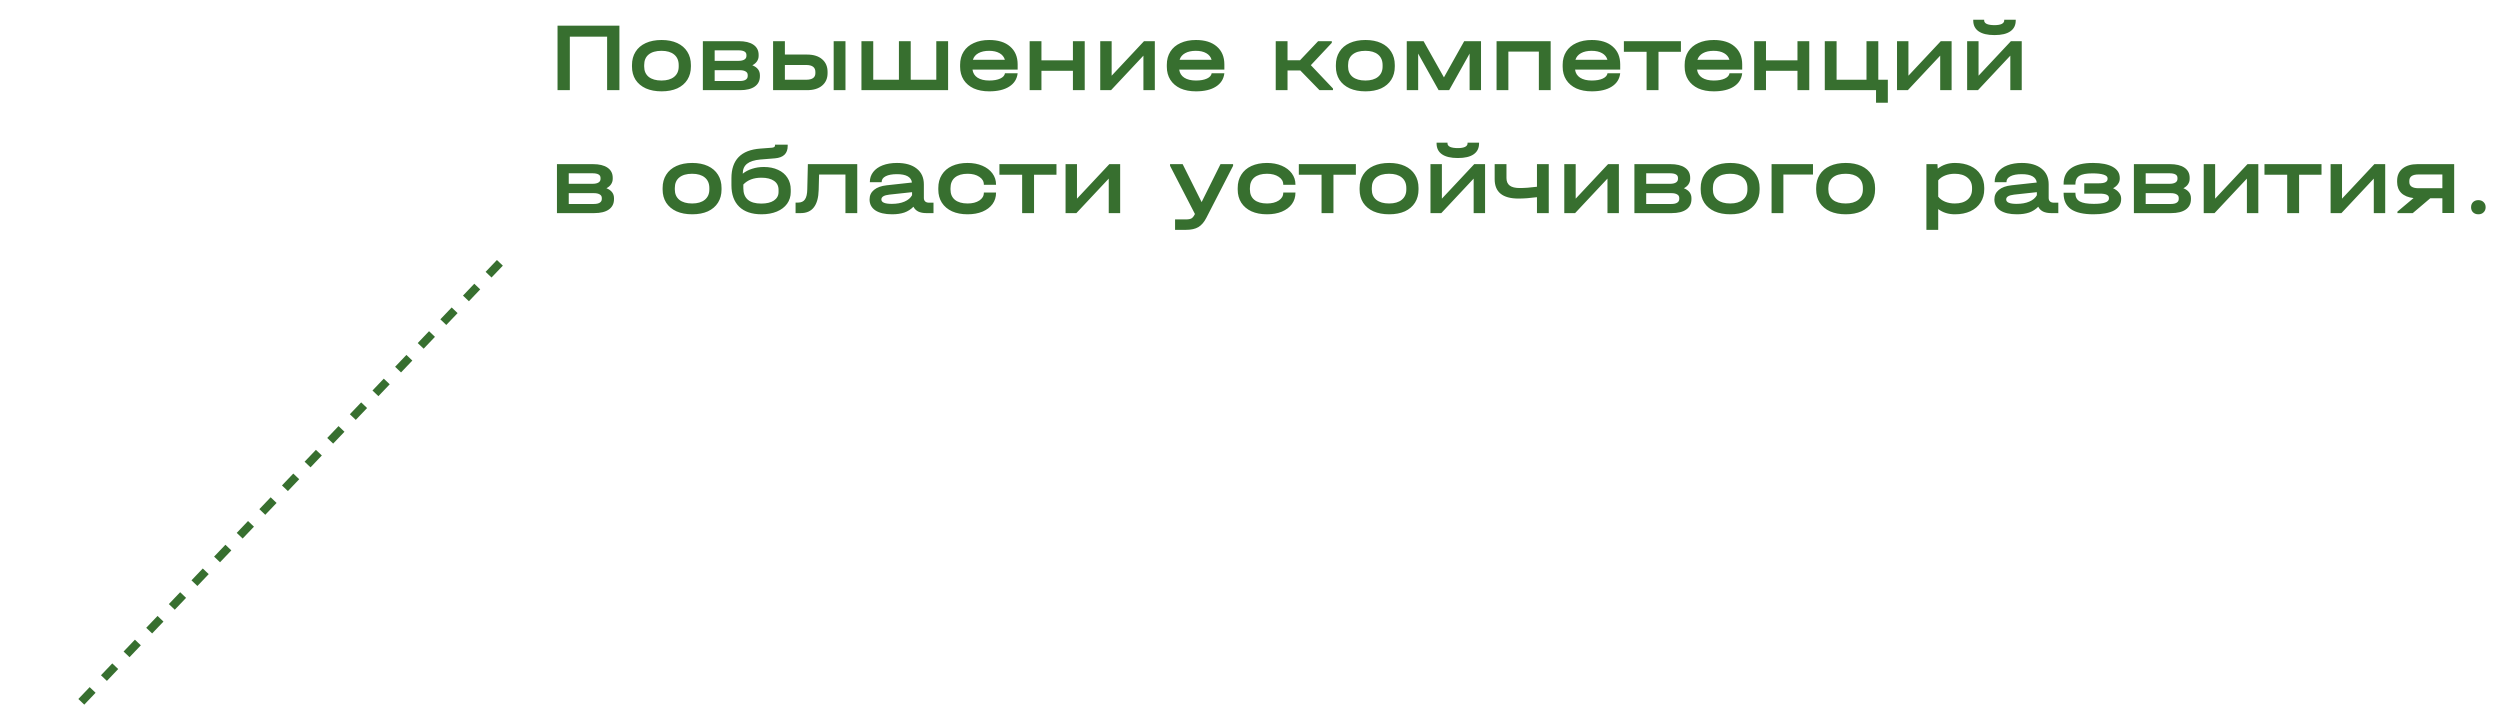 <?xml version="1.0" encoding="UTF-8"?> <svg xmlns="http://www.w3.org/2000/svg" width="305" height="86" viewBox="0 0 305 86" fill="none"><path d="M75.568 3.128V11H74.068V4.472H69.52V11H68.02V3.128H75.568ZM80.714 11.144C79.978 11.144 79.338 11.024 78.794 10.784C78.25 10.536 77.83 10.184 77.534 9.728C77.246 9.272 77.102 8.736 77.102 8.12V7.94C77.102 7.316 77.246 6.776 77.534 6.32C77.822 5.856 78.238 5.5 78.782 5.252C79.326 5.004 79.97 4.88 80.714 4.88C81.45 4.88 82.086 5.004 82.622 5.252C83.158 5.5 83.57 5.856 83.858 6.32C84.146 6.776 84.29 7.316 84.29 7.94V8.12C84.29 8.736 84.146 9.272 83.858 9.728C83.57 10.184 83.158 10.536 82.622 10.784C82.086 11.024 81.45 11.144 80.714 11.144ZM80.702 9.824C81.358 9.824 81.87 9.676 82.238 9.38C82.614 9.076 82.802 8.656 82.802 8.12V7.94C82.802 7.388 82.618 6.96 82.25 6.656C81.882 6.352 81.366 6.2 80.702 6.2C80.022 6.2 79.498 6.352 79.13 6.656C78.77 6.952 78.59 7.38 78.59 7.94V8.12C78.59 8.656 78.774 9.076 79.142 9.38C79.518 9.676 80.038 9.824 80.702 9.824ZM91.785 7.964C92.401 8.212 92.709 8.616 92.709 9.176V9.296C92.709 9.84 92.501 10.26 92.085 10.556C91.669 10.852 91.073 11 90.297 11H85.749V5.024H90.129C90.905 5.024 91.501 5.168 91.917 5.456C92.341 5.744 92.553 6.156 92.553 6.692V6.812C92.553 7.06 92.485 7.284 92.349 7.484C92.221 7.676 92.033 7.836 91.785 7.964ZM87.189 6.14V7.424H90.081C90.401 7.424 90.645 7.372 90.813 7.268C90.981 7.164 91.065 7.016 91.065 6.824V6.704C91.065 6.328 90.737 6.14 90.081 6.14H87.189ZM91.221 9.152C91.221 8.96 91.137 8.816 90.969 8.72C90.801 8.616 90.561 8.564 90.249 8.564H87.189V9.884H90.249C90.569 9.884 90.809 9.832 90.969 9.728C91.137 9.624 91.221 9.472 91.221 9.272V9.152ZM98.456 6.656C99.248 6.656 99.864 6.848 100.304 7.232C100.744 7.608 100.964 8.124 100.964 8.78V8.924C100.964 9.564 100.74 10.072 100.292 10.448C99.852 10.816 99.24 11 98.456 11H94.316V5.024H95.756V6.656H98.456ZM103.148 5.024V11H101.708V5.024H103.148ZM99.476 8.78C99.476 8.212 99.1 7.928 98.348 7.928H95.756V9.728H98.348C99.1 9.728 99.476 9.46 99.476 8.924V8.78ZM106.536 5.024V9.728H109.668V5.024H111.108V9.728H114.228V5.024H115.668V11H105.096V5.024H106.536ZM124.153 8.492H118.645C118.701 8.916 118.905 9.244 119.257 9.476C119.617 9.708 120.093 9.824 120.685 9.824C121.237 9.824 121.685 9.744 122.029 9.584C122.373 9.424 122.565 9.208 122.605 8.936H124.153C124.073 9.64 123.729 10.184 123.121 10.568C122.521 10.952 121.709 11.144 120.685 11.144C119.957 11.144 119.325 11.024 118.789 10.784C118.261 10.536 117.853 10.188 117.565 9.74C117.277 9.284 117.133 8.752 117.133 8.144V7.904C117.133 7.288 117.277 6.752 117.565 6.296C117.853 5.84 118.265 5.492 118.801 5.252C119.337 5.004 119.965 4.88 120.685 4.88C121.773 4.88 122.621 5.144 123.229 5.672C123.845 6.2 124.153 6.928 124.153 7.856V8.492ZM120.673 6.2C120.145 6.2 119.709 6.296 119.365 6.488C119.021 6.68 118.797 6.948 118.693 7.292H122.593C122.497 6.948 122.281 6.68 121.945 6.488C121.609 6.296 121.185 6.2 120.673 6.2ZM127.056 5.024V7.364H130.896V5.024H132.336V11H130.896V8.636H127.056V11H125.616V5.024H127.056ZM135.621 5.024V9.236L139.569 5.024H140.889V11H139.497V6.788L135.549 11H134.229V5.024H135.621ZM149.372 8.492H143.864C143.92 8.916 144.124 9.244 144.476 9.476C144.836 9.708 145.312 9.824 145.904 9.824C146.456 9.824 146.904 9.744 147.248 9.584C147.592 9.424 147.784 9.208 147.824 8.936H149.372C149.292 9.64 148.948 10.184 148.34 10.568C147.74 10.952 146.928 11.144 145.904 11.144C145.176 11.144 144.544 11.024 144.008 10.784C143.48 10.536 143.072 10.188 142.784 9.74C142.496 9.284 142.352 8.752 142.352 8.144V7.904C142.352 7.288 142.496 6.752 142.784 6.296C143.072 5.84 143.484 5.492 144.02 5.252C144.556 5.004 145.184 4.88 145.904 4.88C146.992 4.88 147.84 5.144 148.448 5.672C149.064 6.2 149.372 6.928 149.372 7.856V8.492ZM145.892 6.2C145.364 6.2 144.928 6.296 144.584 6.488C144.24 6.68 144.016 6.948 143.912 7.292H147.812C147.716 6.948 147.5 6.68 147.164 6.488C146.828 6.296 146.404 6.2 145.892 6.2ZM162.623 10.796V11H160.979L158.639 8.6H157.079V11H155.639V5.024H157.079V7.352H158.603L160.811 5.024H162.479V5.228L159.923 7.952L162.623 10.796ZM166.589 11.144C165.853 11.144 165.213 11.024 164.669 10.784C164.125 10.536 163.705 10.184 163.409 9.728C163.121 9.272 162.977 8.736 162.977 8.12V7.94C162.977 7.316 163.121 6.776 163.409 6.32C163.697 5.856 164.113 5.5 164.657 5.252C165.201 5.004 165.845 4.88 166.589 4.88C167.325 4.88 167.961 5.004 168.497 5.252C169.033 5.5 169.445 5.856 169.733 6.32C170.021 6.776 170.165 7.316 170.165 7.94V8.12C170.165 8.736 170.021 9.272 169.733 9.728C169.445 10.184 169.033 10.536 168.497 10.784C167.961 11.024 167.325 11.144 166.589 11.144ZM166.577 9.824C167.233 9.824 167.745 9.676 168.113 9.38C168.489 9.076 168.677 8.656 168.677 8.12V7.94C168.677 7.388 168.493 6.96 168.125 6.656C167.757 6.352 167.241 6.2 166.577 6.2C165.897 6.2 165.373 6.352 165.005 6.656C164.645 6.952 164.465 7.38 164.465 7.94V8.12C164.465 8.656 164.649 9.076 165.017 9.38C165.393 9.676 165.913 9.824 166.577 9.824ZM180.684 5.024V11H179.292V6.536L178.98 7.1L176.796 11H175.512L173.328 7.1L173.016 6.536V11H171.624V5.024H173.676L176.16 9.44L178.632 5.024H180.684ZM189.181 5.024V11H187.741V6.296H184.021V11H182.581V5.024H189.181ZM197.665 8.492H192.157C192.213 8.916 192.417 9.244 192.769 9.476C193.129 9.708 193.605 9.824 194.197 9.824C194.749 9.824 195.197 9.744 195.541 9.584C195.885 9.424 196.077 9.208 196.117 8.936H197.665C197.585 9.64 197.241 10.184 196.633 10.568C196.033 10.952 195.221 11.144 194.197 11.144C193.469 11.144 192.837 11.024 192.301 10.784C191.773 10.536 191.365 10.188 191.077 9.74C190.789 9.284 190.645 8.752 190.645 8.144V7.904C190.645 7.288 190.789 6.752 191.077 6.296C191.365 5.84 191.777 5.492 192.313 5.252C192.849 5.004 193.477 4.88 194.197 4.88C195.285 4.88 196.133 5.144 196.741 5.672C197.357 6.2 197.665 6.928 197.665 7.856V8.492ZM194.185 6.2C193.657 6.2 193.221 6.296 192.877 6.488C192.533 6.68 192.309 6.948 192.205 7.292H196.105C196.009 6.948 195.793 6.68 195.457 6.488C195.121 6.296 194.697 6.2 194.185 6.2ZM198.113 6.32V5.024H205.073V6.32H202.337V11H200.885V6.32H198.113ZM212.548 8.492H207.04C207.096 8.916 207.3 9.244 207.652 9.476C208.012 9.708 208.488 9.824 209.08 9.824C209.632 9.824 210.08 9.744 210.424 9.584C210.768 9.424 210.96 9.208 211 8.936H212.548C212.468 9.64 212.124 10.184 211.516 10.568C210.916 10.952 210.104 11.144 209.08 11.144C208.352 11.144 207.72 11.024 207.184 10.784C206.656 10.536 206.248 10.188 205.96 9.74C205.672 9.284 205.528 8.752 205.528 8.144V7.904C205.528 7.288 205.672 6.752 205.96 6.296C206.248 5.84 206.66 5.492 207.196 5.252C207.732 5.004 208.36 4.88 209.08 4.88C210.168 4.88 211.016 5.144 211.624 5.672C212.24 6.2 212.548 6.928 212.548 7.856V8.492ZM209.068 6.2C208.54 6.2 208.104 6.296 207.76 6.488C207.416 6.68 207.192 6.948 207.088 7.292H210.988C210.892 6.948 210.676 6.68 210.34 6.488C210.004 6.296 209.58 6.2 209.068 6.2ZM215.451 5.024V7.364H219.291V5.024H220.731V11H219.291V8.636H215.451V11H214.011V5.024H215.451ZM230.316 9.728V12.536H228.876V11H222.624V5.024H224.064V9.728H227.712V5.024H229.152V9.728H230.316ZM232.828 5.024V9.236L236.776 5.024H238.096V11H236.704V6.788L232.756 11H231.436V5.024H232.828ZM241.383 5.024V9.236L245.331 5.024H246.651V11H245.259V6.788L241.311 11H239.991V5.024H241.383ZM243.327 4.28C242.479 4.28 241.835 4.128 241.395 3.824C240.955 3.52 240.735 3.076 240.735 2.492V2.408H242.067V2.492C242.067 2.676 242.175 2.82 242.391 2.924C242.615 3.02 242.927 3.068 243.327 3.068C243.703 3.068 243.995 3.02 244.203 2.924C244.411 2.82 244.515 2.676 244.515 2.492V2.408H245.919V2.492C245.919 3.076 245.699 3.52 245.259 3.824C244.827 4.128 244.183 4.28 243.327 4.28ZM73.984 22.964C74.6 23.212 74.908 23.616 74.908 24.176V24.296C74.908 24.84 74.7 25.26 74.284 25.556C73.868 25.852 73.272 26 72.496 26H67.948V20.024H72.328C73.104 20.024 73.7 20.168 74.116 20.456C74.54 20.744 74.752 21.156 74.752 21.692V21.812C74.752 22.06 74.684 22.284 74.548 22.484C74.42 22.676 74.232 22.836 73.984 22.964ZM69.388 21.14V22.424H72.28C72.6 22.424 72.844 22.372 73.012 22.268C73.18 22.164 73.264 22.016 73.264 21.824V21.704C73.264 21.328 72.936 21.14 72.28 21.14H69.388ZM73.42 24.152C73.42 23.96 73.336 23.816 73.168 23.72C73 23.616 72.76 23.564 72.448 23.564H69.388V24.884H72.448C72.768 24.884 73.008 24.832 73.168 24.728C73.336 24.624 73.42 24.472 73.42 24.272V24.152ZM84.452 26.144C83.716 26.144 83.076 26.024 82.532 25.784C81.988 25.536 81.568 25.184 81.272 24.728C80.984 24.272 80.84 23.736 80.84 23.12V22.94C80.84 22.316 80.984 21.776 81.272 21.32C81.56 20.856 81.976 20.5 82.52 20.252C83.064 20.004 83.708 19.88 84.452 19.88C85.188 19.88 85.824 20.004 86.36 20.252C86.896 20.5 87.308 20.856 87.596 21.32C87.884 21.776 88.028 22.316 88.028 22.94V23.12C88.028 23.736 87.884 24.272 87.596 24.728C87.308 25.184 86.896 25.536 86.36 25.784C85.824 26.024 85.188 26.144 84.452 26.144ZM84.44 24.824C85.096 24.824 85.608 24.676 85.976 24.38C86.352 24.076 86.54 23.656 86.54 23.12V22.94C86.54 22.388 86.356 21.96 85.988 21.656C85.62 21.352 85.104 21.2 84.44 21.2C83.76 21.2 83.236 21.352 82.868 21.656C82.508 21.952 82.328 22.38 82.328 22.94V23.12C82.328 23.656 82.512 24.076 82.88 24.38C83.256 24.676 83.776 24.824 84.44 24.824ZM93.195 20.372C93.851 20.372 94.427 20.488 94.923 20.72C95.419 20.944 95.799 21.264 96.063 21.68C96.335 22.096 96.471 22.58 96.471 23.132V23.432C96.471 23.968 96.323 24.444 96.027 24.86C95.731 25.268 95.315 25.584 94.779 25.808C94.243 26.032 93.619 26.144 92.907 26.144C91.731 26.144 90.823 25.836 90.183 25.22C89.551 24.604 89.235 23.728 89.235 22.592V21.74C89.235 19.508 90.407 18.304 92.751 18.128L94.179 18.02C94.427 17.996 94.551 17.908 94.551 17.756V17.648H96.099V17.804C96.099 18.724 95.583 19.228 94.551 19.316L92.775 19.46C92.039 19.524 91.495 19.696 91.143 19.976C90.791 20.256 90.615 20.656 90.615 21.176V21.188C90.943 20.924 91.327 20.724 91.767 20.588C92.207 20.444 92.683 20.372 93.195 20.372ZM94.983 23.156C94.983 22.684 94.799 22.32 94.431 22.064C94.063 21.808 93.547 21.68 92.883 21.68C91.947 21.68 91.215 21.956 90.687 22.508V22.964C90.687 23.58 90.871 24.048 91.239 24.368C91.607 24.68 92.151 24.836 92.871 24.836C93.535 24.836 94.051 24.712 94.419 24.464C94.795 24.208 94.983 23.86 94.983 23.42V23.156ZM104.584 26H103.144V21.296H99.928L99.88 23.156C99.856 24.108 99.66 24.82 99.292 25.292C98.932 25.764 98.396 26 97.684 26H97.06V24.716H97.36C97.744 24.716 98.024 24.588 98.2 24.332C98.384 24.076 98.48 23.656 98.488 23.072L98.56 20.024H104.584V26ZM113.887 24.728V26H113.011C112.627 26 112.299 25.936 112.027 25.808C111.763 25.672 111.567 25.476 111.439 25.22C111.127 25.54 110.759 25.776 110.335 25.928C109.911 26.072 109.411 26.144 108.835 26.144C107.963 26.144 107.287 25.988 106.807 25.676C106.327 25.356 106.087 24.908 106.087 24.332C106.087 23.852 106.267 23.464 106.627 23.168C106.995 22.864 107.515 22.676 108.187 22.604L111.259 22.268C111.163 21.588 110.551 21.248 109.423 21.248C108.839 21.248 108.383 21.332 108.055 21.5C107.727 21.668 107.563 21.9 107.563 22.196V22.232H106.123V22.196C106.123 21.74 106.259 21.336 106.531 20.984C106.803 20.632 107.187 20.36 107.683 20.168C108.187 19.976 108.771 19.88 109.435 19.88C110.467 19.88 111.271 20.112 111.847 20.576C112.423 21.032 112.711 21.672 112.711 22.496V24.152C112.711 24.336 112.767 24.48 112.879 24.584C112.991 24.68 113.151 24.728 113.359 24.728H113.887ZM108.799 24.872C109.407 24.872 109.923 24.78 110.347 24.596C110.779 24.412 111.087 24.152 111.271 23.816V23.444L108.499 23.744C107.851 23.816 107.527 24.012 107.527 24.332C107.527 24.692 107.951 24.872 108.799 24.872ZM118.049 26.144C117.321 26.144 116.689 26.024 116.153 25.784C115.617 25.536 115.201 25.184 114.905 24.728C114.617 24.272 114.473 23.74 114.473 23.132V22.94C114.473 22.316 114.617 21.776 114.905 21.32C115.193 20.856 115.605 20.5 116.141 20.252C116.685 20.004 117.321 19.88 118.049 19.88C118.713 19.88 119.309 19.992 119.837 20.216C120.365 20.44 120.777 20.752 121.073 21.152C121.369 21.552 121.517 22.004 121.517 22.508V22.544H120.029V22.508C120.029 22.124 119.845 21.812 119.477 21.572C119.109 21.324 118.633 21.2 118.049 21.2C117.385 21.2 116.869 21.352 116.501 21.656C116.141 21.96 115.961 22.392 115.961 22.952V23.12C115.961 23.664 116.141 24.084 116.501 24.38C116.869 24.676 117.385 24.824 118.049 24.824C118.633 24.824 119.109 24.704 119.477 24.464C119.845 24.224 120.029 23.912 120.029 23.528V23.492H121.517V23.528C121.517 24.04 121.373 24.496 121.085 24.896C120.797 25.288 120.389 25.596 119.861 25.82C119.341 26.036 118.737 26.144 118.049 26.144ZM121.929 21.32V20.024H128.889V21.32H126.153V26H124.701V21.32H121.929ZM131.391 20.024V24.236L135.339 20.024H136.659V26H135.267V21.788L131.319 26H129.999V20.024H131.391ZM150.438 20.024V20.228L147.174 26.576C146.902 27.104 146.578 27.48 146.202 27.704C145.826 27.928 145.33 28.04 144.714 28.04H143.358V26.768H144.702C145.006 26.768 145.23 26.724 145.374 26.636C145.518 26.548 145.654 26.372 145.782 26.108L142.746 20.228V20.024H144.282L146.598 24.656L148.902 20.024H150.438ZM154.576 26.144C153.848 26.144 153.216 26.024 152.68 25.784C152.144 25.536 151.728 25.184 151.432 24.728C151.144 24.272 151 23.74 151 23.132V22.94C151 22.316 151.144 21.776 151.432 21.32C151.72 20.856 152.132 20.5 152.668 20.252C153.212 20.004 153.848 19.88 154.576 19.88C155.24 19.88 155.836 19.992 156.364 20.216C156.892 20.44 157.304 20.752 157.6 21.152C157.896 21.552 158.044 22.004 158.044 22.508V22.544H156.556V22.508C156.556 22.124 156.372 21.812 156.004 21.572C155.636 21.324 155.16 21.2 154.576 21.2C153.912 21.2 153.396 21.352 153.028 21.656C152.668 21.96 152.488 22.392 152.488 22.952V23.12C152.488 23.664 152.668 24.084 153.028 24.38C153.396 24.676 153.912 24.824 154.576 24.824C155.16 24.824 155.636 24.704 156.004 24.464C156.372 24.224 156.556 23.912 156.556 23.528V23.492H158.044V23.528C158.044 24.04 157.9 24.496 157.612 24.896C157.324 25.288 156.916 25.596 156.388 25.82C155.868 26.036 155.264 26.144 154.576 26.144ZM158.457 21.32V20.024H165.417V21.32H162.681V26H161.229V21.32H158.457ZM169.483 26.144C168.747 26.144 168.107 26.024 167.563 25.784C167.019 25.536 166.599 25.184 166.303 24.728C166.015 24.272 165.871 23.736 165.871 23.12V22.94C165.871 22.316 166.015 21.776 166.303 21.32C166.591 20.856 167.007 20.5 167.551 20.252C168.095 20.004 168.739 19.88 169.483 19.88C170.219 19.88 170.855 20.004 171.391 20.252C171.927 20.5 172.339 20.856 172.627 21.32C172.915 21.776 173.059 22.316 173.059 22.94V23.12C173.059 23.736 172.915 24.272 172.627 24.728C172.339 25.184 171.927 25.536 171.391 25.784C170.855 26.024 170.219 26.144 169.483 26.144ZM169.471 24.824C170.127 24.824 170.639 24.676 171.007 24.38C171.383 24.076 171.571 23.656 171.571 23.12V22.94C171.571 22.388 171.387 21.96 171.019 21.656C170.651 21.352 170.135 21.2 169.471 21.2C168.791 21.2 168.267 21.352 167.899 21.656C167.539 21.952 167.359 22.38 167.359 22.94V23.12C167.359 23.656 167.543 24.076 167.911 24.38C168.287 24.676 168.807 24.824 169.471 24.824ZM175.91 20.024V24.236L179.858 20.024H181.178V26H179.786V21.788L175.838 26H174.518V20.024H175.91ZM177.854 19.28C177.006 19.28 176.362 19.128 175.922 18.824C175.482 18.52 175.262 18.076 175.262 17.492V17.408H176.594V17.492C176.594 17.676 176.702 17.82 176.918 17.924C177.142 18.02 177.454 18.068 177.854 18.068C178.23 18.068 178.522 18.02 178.73 17.924C178.938 17.82 179.042 17.676 179.042 17.492V17.408H180.446V17.492C180.446 18.076 180.226 18.52 179.786 18.824C179.354 19.128 178.71 19.28 177.854 19.28ZM188.949 20.024V26H187.509V24.056C186.677 24.168 185.925 24.224 185.253 24.224C183.317 24.224 182.349 23.436 182.349 21.86V20.024H183.789V21.716C183.789 22.132 183.921 22.44 184.185 22.64C184.449 22.84 184.853 22.94 185.397 22.94C186.005 22.94 186.709 22.888 187.509 22.784V20.024H188.949ZM192.235 20.024V24.236L196.183 20.024H197.503V26H196.111V21.788L192.163 26H190.843V20.024H192.235ZM205.433 22.964C206.049 23.212 206.357 23.616 206.357 24.176V24.296C206.357 24.84 206.149 25.26 205.733 25.556C205.317 25.852 204.721 26 203.945 26H199.397V20.024H203.777C204.553 20.024 205.149 20.168 205.565 20.456C205.989 20.744 206.201 21.156 206.201 21.692V21.812C206.201 22.06 206.133 22.284 205.997 22.484C205.869 22.676 205.681 22.836 205.433 22.964ZM200.837 21.14V22.424H203.729C204.049 22.424 204.293 22.372 204.461 22.268C204.629 22.164 204.713 22.016 204.713 21.824V21.704C204.713 21.328 204.385 21.14 203.729 21.14H200.837ZM204.869 24.152C204.869 23.96 204.785 23.816 204.617 23.72C204.449 23.616 204.209 23.564 203.897 23.564H200.837V24.884H203.897C204.217 24.884 204.457 24.832 204.617 24.728C204.785 24.624 204.869 24.472 204.869 24.272V24.152ZM211.097 26.144C210.361 26.144 209.721 26.024 209.177 25.784C208.633 25.536 208.213 25.184 207.917 24.728C207.629 24.272 207.485 23.736 207.485 23.12V22.94C207.485 22.316 207.629 21.776 207.917 21.32C208.205 20.856 208.621 20.5 209.165 20.252C209.709 20.004 210.353 19.88 211.097 19.88C211.833 19.88 212.469 20.004 213.005 20.252C213.541 20.5 213.953 20.856 214.241 21.32C214.529 21.776 214.673 22.316 214.673 22.94V23.12C214.673 23.736 214.529 24.272 214.241 24.728C213.953 25.184 213.541 25.536 213.005 25.784C212.469 26.024 211.833 26.144 211.097 26.144ZM211.085 24.824C211.741 24.824 212.253 24.676 212.621 24.38C212.997 24.076 213.185 23.656 213.185 23.12V22.94C213.185 22.388 213.001 21.96 212.633 21.656C212.265 21.352 211.749 21.2 211.085 21.2C210.405 21.2 209.881 21.352 209.513 21.656C209.153 21.952 208.973 22.38 208.973 22.94V23.12C208.973 23.656 209.157 24.076 209.525 24.38C209.901 24.676 210.421 24.824 211.085 24.824ZM221.184 20.024V21.296H217.572V26H216.132V20.024H221.184ZM225.183 26.144C224.447 26.144 223.807 26.024 223.263 25.784C222.719 25.536 222.299 25.184 222.003 24.728C221.715 24.272 221.571 23.736 221.571 23.12V22.94C221.571 22.316 221.715 21.776 222.003 21.32C222.291 20.856 222.707 20.5 223.251 20.252C223.795 20.004 224.439 19.88 225.183 19.88C225.919 19.88 226.555 20.004 227.091 20.252C227.627 20.5 228.039 20.856 228.327 21.32C228.615 21.776 228.759 22.316 228.759 22.94V23.12C228.759 23.736 228.615 24.272 228.327 24.728C228.039 25.184 227.627 25.536 227.091 25.784C226.555 26.024 225.919 26.144 225.183 26.144ZM225.171 24.824C225.827 24.824 226.339 24.676 226.707 24.38C227.083 24.076 227.271 23.656 227.271 23.12V22.94C227.271 22.388 227.087 21.96 226.719 21.656C226.351 21.352 225.835 21.2 225.171 21.2C224.491 21.2 223.967 21.352 223.599 21.656C223.239 21.952 223.059 22.38 223.059 22.94V23.12C223.059 23.656 223.243 24.076 223.611 24.38C223.987 24.676 224.507 24.824 225.171 24.824ZM238.502 19.88C239.222 19.88 239.85 20.004 240.386 20.252C240.93 20.5 241.346 20.856 241.634 21.32C241.93 21.776 242.078 22.312 242.078 22.928V23.084C242.078 23.7 241.93 24.24 241.634 24.704C241.346 25.16 240.93 25.516 240.386 25.772C239.85 26.02 239.222 26.144 238.502 26.144C237.702 26.144 237.022 25.932 236.462 25.508V28.04H235.022V20.024H236.366L236.402 20.576C236.994 20.112 237.694 19.88 238.502 19.88ZM240.59 22.928C240.59 22.392 240.402 21.972 240.026 21.668C239.65 21.356 239.134 21.2 238.478 21.2C238.046 21.2 237.65 21.272 237.29 21.416C236.938 21.56 236.662 21.756 236.462 22.004V23.996C236.662 24.252 236.942 24.456 237.302 24.608C237.662 24.752 238.054 24.824 238.478 24.824C239.142 24.824 239.658 24.672 240.026 24.368C240.402 24.056 240.59 23.628 240.59 23.084V22.928ZM251.114 24.728V26H250.238C249.854 26 249.526 25.936 249.254 25.808C248.99 25.672 248.794 25.476 248.666 25.22C248.354 25.54 247.986 25.776 247.562 25.928C247.138 26.072 246.638 26.144 246.062 26.144C245.19 26.144 244.514 25.988 244.034 25.676C243.554 25.356 243.314 24.908 243.314 24.332C243.314 23.852 243.494 23.464 243.854 23.168C244.222 22.864 244.742 22.676 245.414 22.604L248.486 22.268C248.39 21.588 247.778 21.248 246.65 21.248C246.066 21.248 245.61 21.332 245.282 21.5C244.954 21.668 244.79 21.9 244.79 22.196V22.232H243.35V22.196C243.35 21.74 243.486 21.336 243.758 20.984C244.03 20.632 244.414 20.36 244.91 20.168C245.414 19.976 245.998 19.88 246.662 19.88C247.694 19.88 248.498 20.112 249.074 20.576C249.65 21.032 249.938 21.672 249.938 22.496V24.152C249.938 24.336 249.994 24.48 250.106 24.584C250.218 24.68 250.378 24.728 250.586 24.728H251.114ZM246.026 24.872C246.634 24.872 247.15 24.78 247.574 24.596C248.006 24.412 248.314 24.152 248.498 23.816V23.444L245.726 23.744C245.078 23.816 244.754 24.012 244.754 24.332C244.754 24.692 245.178 24.872 246.026 24.872ZM257.796 22.964C258.108 23.108 258.348 23.288 258.516 23.504C258.692 23.72 258.78 23.96 258.78 24.224V24.296C258.78 24.896 258.492 25.356 257.916 25.676C257.34 25.988 256.504 26.144 255.408 26.144C254.184 26.144 253.268 25.936 252.66 25.52C252.06 25.096 251.76 24.456 251.76 23.6V23.516H253.2V23.6C253.2 24.048 253.376 24.372 253.728 24.572C254.088 24.772 254.66 24.872 255.444 24.872C256.676 24.872 257.292 24.656 257.292 24.224V24.152C257.292 23.976 257.2 23.844 257.016 23.756C256.832 23.668 256.548 23.624 256.164 23.624H254.28V22.364H256.044C256.42 22.364 256.692 22.32 256.86 22.232C257.036 22.144 257.124 22.008 257.124 21.824V21.752C257.124 21.56 256.964 21.412 256.644 21.308C256.324 21.204 255.868 21.152 255.276 21.152C254.54 21.152 254.008 21.252 253.68 21.452C253.36 21.652 253.2 21.98 253.2 22.436V22.52H251.76V22.436C251.76 21.596 252.06 20.96 252.66 20.528C253.268 20.096 254.164 19.88 255.348 19.88C256.388 19.88 257.192 20.04 257.76 20.36C258.328 20.68 258.612 21.132 258.612 21.716V21.788C258.612 22.028 258.54 22.248 258.396 22.448C258.26 22.648 258.06 22.82 257.796 22.964ZM266.371 22.964C266.987 23.212 267.295 23.616 267.295 24.176V24.296C267.295 24.84 267.087 25.26 266.671 25.556C266.255 25.852 265.659 26 264.883 26H260.335V20.024H264.715C265.491 20.024 266.087 20.168 266.503 20.456C266.927 20.744 267.139 21.156 267.139 21.692V21.812C267.139 22.06 267.071 22.284 266.935 22.484C266.807 22.676 266.619 22.836 266.371 22.964ZM261.775 21.14V22.424H264.667C264.987 22.424 265.231 22.372 265.399 22.268C265.567 22.164 265.651 22.016 265.651 21.824V21.704C265.651 21.328 265.323 21.14 264.667 21.14H261.775ZM265.807 24.152C265.807 23.96 265.723 23.816 265.555 23.72C265.387 23.616 265.147 23.564 264.835 23.564H261.775V24.884H264.835C265.155 24.884 265.395 24.832 265.555 24.728C265.723 24.624 265.807 24.472 265.807 24.272V24.152ZM270.246 20.024V24.236L274.194 20.024H275.514V26H274.122V21.788L270.174 26H268.854V20.024H270.246ZM276.265 21.32V20.024H283.225V21.32H280.489V26H279.037V21.32H276.265ZM285.727 20.024V24.236L289.675 20.024H290.995V26H289.603V21.788L285.655 26H284.335V20.024H285.727ZM299.409 25.988H297.969V24.188H296.493L294.357 26H292.485V25.82L294.453 24.164C293.813 24.092 293.317 23.888 292.965 23.552C292.621 23.208 292.449 22.76 292.449 22.208V22.064C292.449 21.424 292.669 20.924 293.109 20.564C293.557 20.204 294.173 20.024 294.957 20.024H299.409V25.988ZM297.969 22.964V21.284H295.065C294.313 21.284 293.937 21.544 293.937 22.064V22.208C293.937 22.712 294.313 22.964 295.065 22.964H297.969ZM302.359 26.144C302.095 26.144 301.879 26.064 301.711 25.904C301.551 25.744 301.471 25.536 301.471 25.28C301.471 25.024 301.551 24.816 301.711 24.656C301.879 24.496 302.095 24.416 302.359 24.416C302.623 24.416 302.835 24.496 302.995 24.656C303.163 24.816 303.247 25.024 303.247 25.28C303.247 25.536 303.163 25.744 302.995 25.904C302.835 26.064 302.623 26.144 302.359 26.144Z" fill="#376F2F"></path><path d="M9.919 85.621L62.001 31" stroke="#376F2F" stroke-dasharray="2 2"></path></svg> 